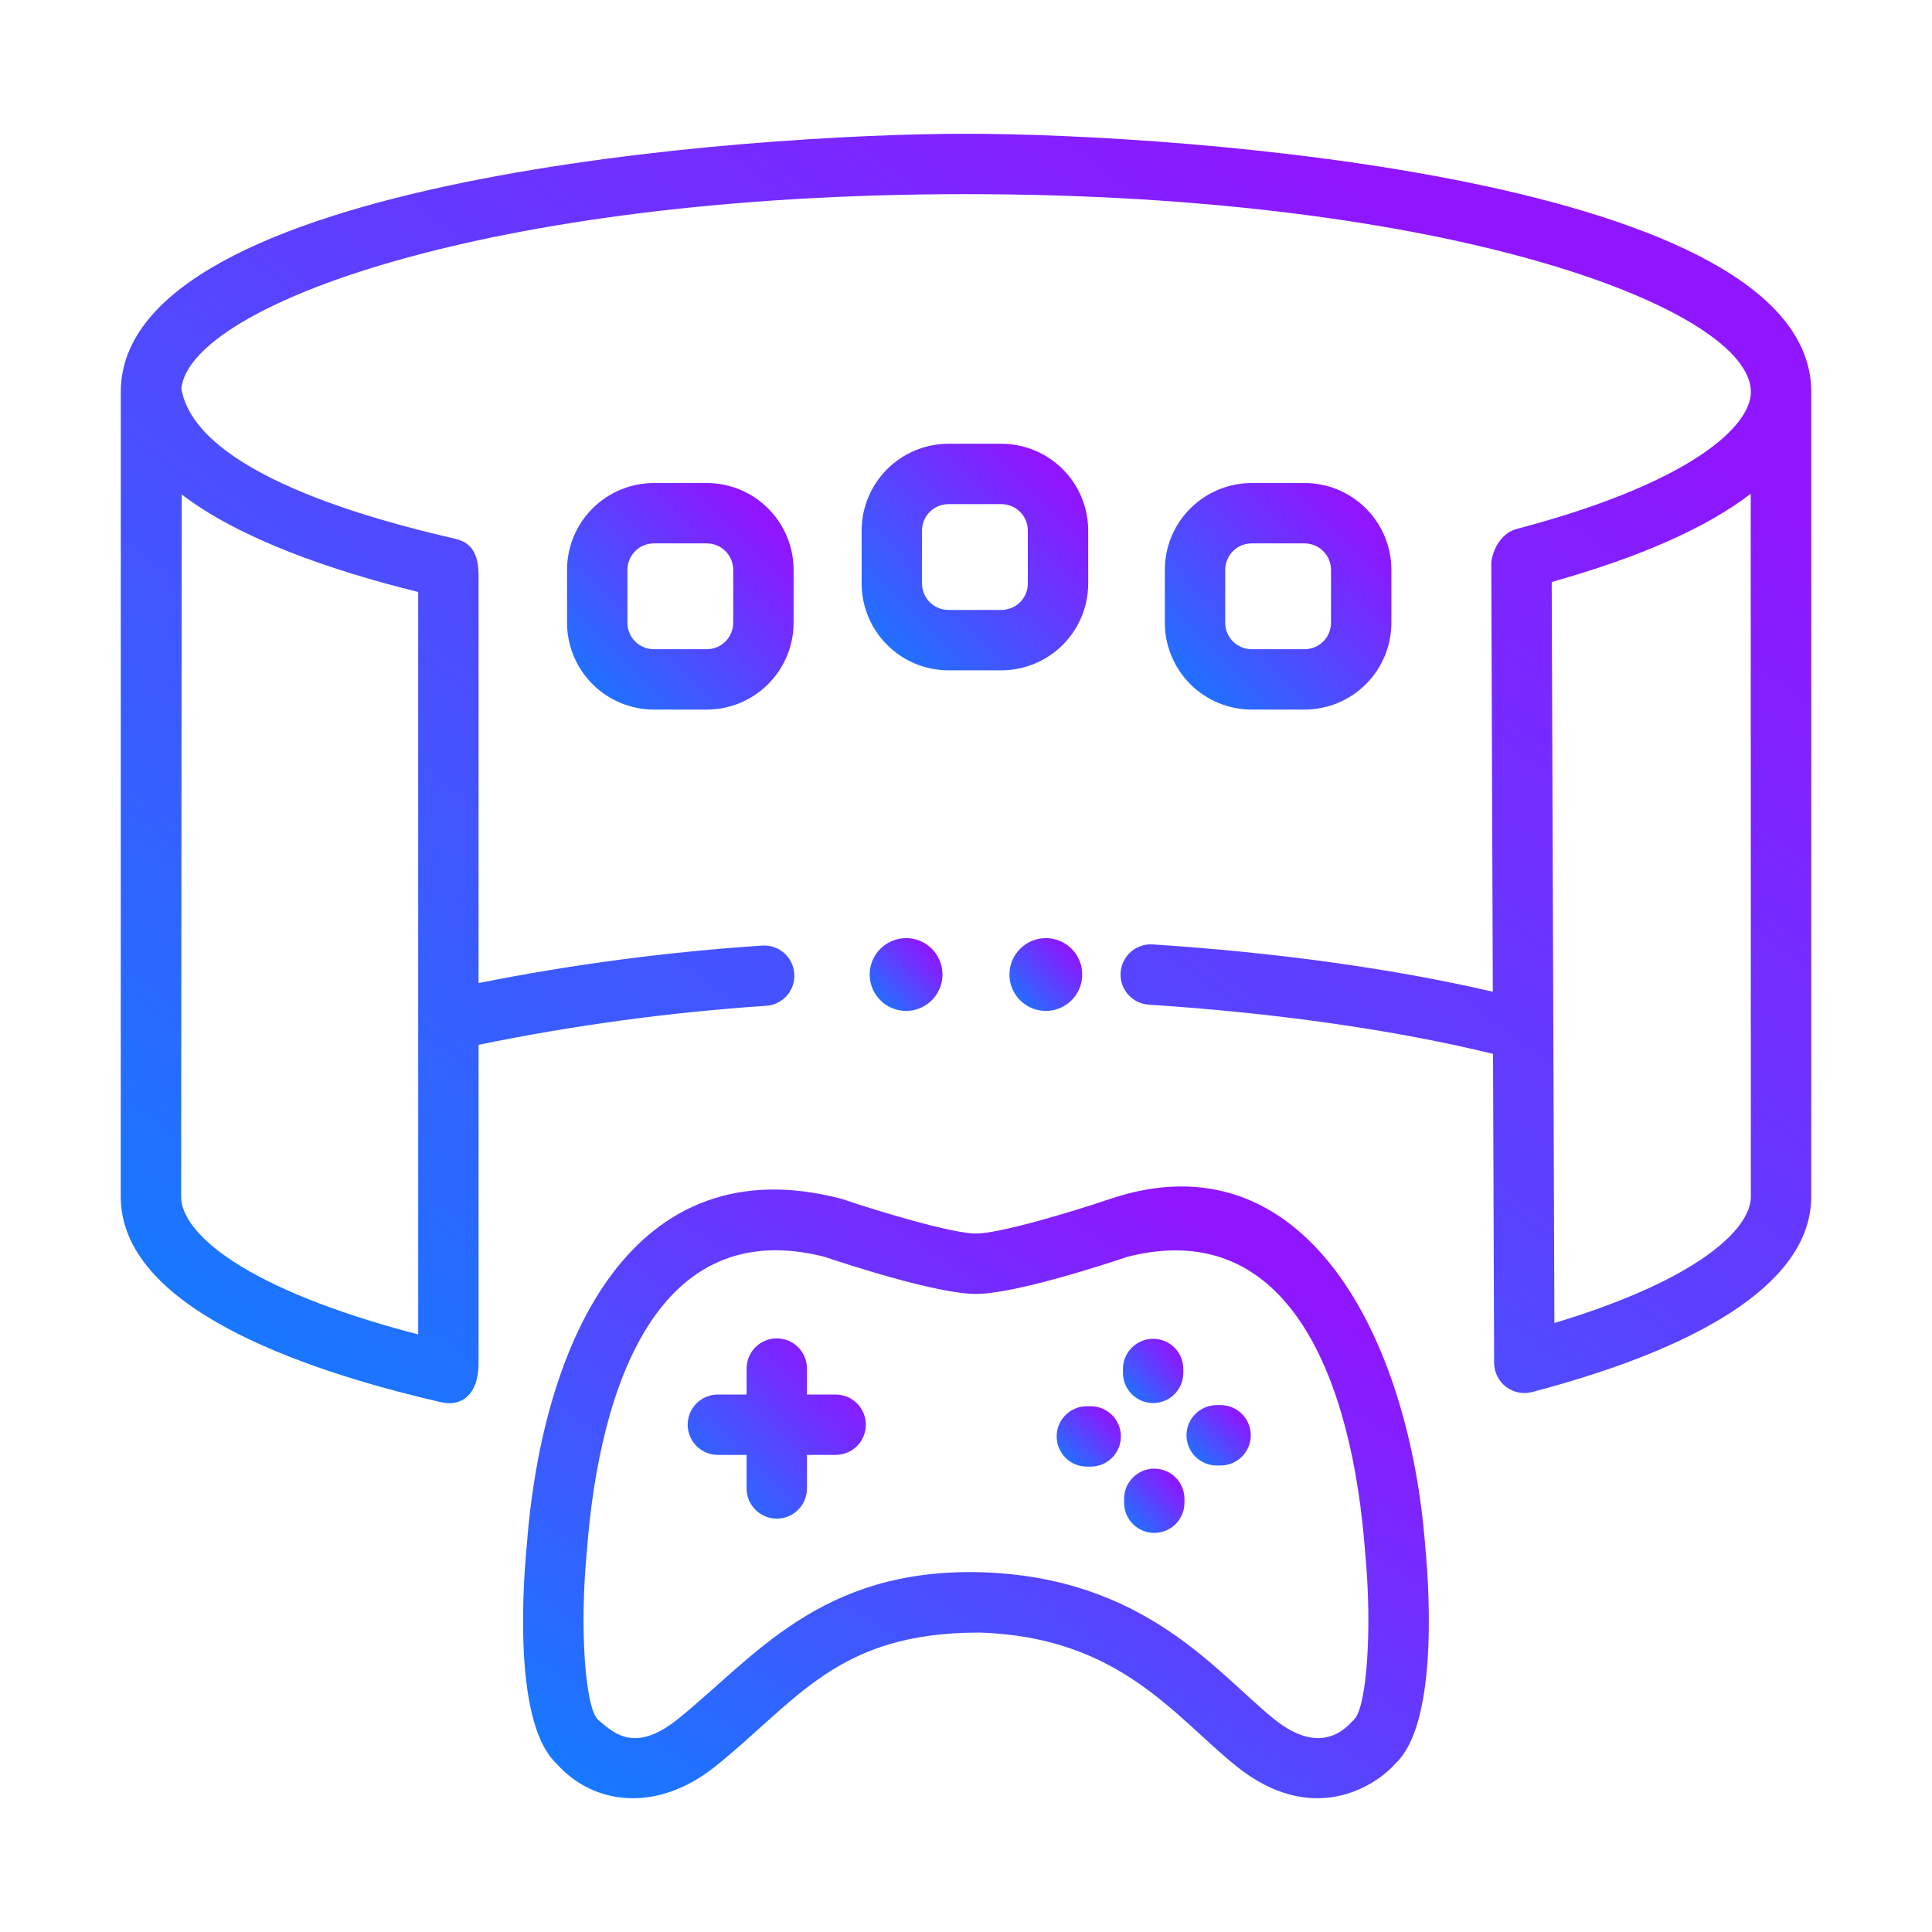 <svg width="68" height="68" viewBox="0 0 68 68" fill="none" xmlns="http://www.w3.org/2000/svg">
<path d="M35.529 34.301C35.529 34.554 35.604 34.801 35.745 35.012C35.886 35.222 36.086 35.386 36.32 35.483C36.554 35.58 36.812 35.605 37.06 35.556C37.309 35.506 37.537 35.384 37.716 35.205C37.895 35.026 38.017 34.798 38.066 34.549C38.115 34.301 38.09 34.043 37.993 33.809C37.896 33.575 37.732 33.375 37.521 33.234C37.31 33.094 37.063 33.019 36.809 33.019C36.47 33.019 36.144 33.154 35.904 33.395C35.664 33.635 35.529 33.961 35.529 34.301Z" fill="url(#paint0_linear_94_9597)"/>
<path d="M30.61 34.301C30.61 34.554 30.685 34.801 30.826 35.012C30.967 35.222 31.167 35.387 31.401 35.483C31.636 35.58 31.893 35.605 32.142 35.556C32.39 35.506 32.618 35.384 32.797 35.205C32.976 35.026 33.098 34.798 33.147 34.549C33.197 34.301 33.171 34.043 33.074 33.809C32.977 33.575 32.813 33.375 32.602 33.234C32.392 33.094 32.144 33.019 31.891 33.019C31.551 33.019 31.226 33.154 30.985 33.395C30.745 33.635 30.61 33.961 30.61 34.301Z" fill="url(#paint1_linear_94_9597)"/>
<path d="M63.75 13.797C63.75 6.271 41.58 4.708 34.001 4.708C26.421 4.708 4.251 6.271 4.251 13.797L4.25 42.12L4.25 42.12L4.25 42.121C4.25 45.953 10.393 48.172 15.546 49.358C16.196 49.508 16.844 49.141 16.844 47.968V36.774C20.184 36.087 23.568 35.629 26.971 35.401C27.11 35.392 27.246 35.355 27.371 35.292C27.496 35.23 27.608 35.144 27.7 35.038C27.791 34.933 27.861 34.81 27.905 34.678C27.95 34.545 27.967 34.405 27.957 34.266C27.947 34.127 27.91 33.991 27.847 33.866C27.785 33.741 27.698 33.629 27.593 33.538C27.487 33.447 27.364 33.377 27.232 33.333C27.099 33.289 26.959 33.272 26.82 33.282C23.469 33.504 20.137 33.945 16.844 34.601V20.295C16.844 19.659 16.71 19.121 16.025 18.964C13.096 18.29 6.91 16.644 6.383 13.686C6.645 10.787 17.102 6.833 34.001 6.833C51.116 6.833 61.625 10.889 61.625 13.797C61.625 15.02 59.466 17.016 53.383 18.617C52.766 18.78 52.487 19.493 52.488 19.865L52.542 34.905C49.061 34.098 44.945 33.524 40.571 33.24C40.289 33.222 40.013 33.316 39.801 33.502C39.589 33.688 39.46 33.951 39.442 34.232C39.423 34.513 39.518 34.79 39.703 35.002C39.889 35.214 40.152 35.343 40.433 35.361C44.903 35.651 49.082 36.249 52.55 37.092L52.589 47.972C52.59 48.135 52.628 48.294 52.7 48.44C52.773 48.585 52.877 48.712 53.005 48.81C53.134 48.909 53.283 48.977 53.443 49.009C53.601 49.041 53.766 49.037 53.922 48.996C60.351 47.304 63.749 44.926 63.749 42.121L63.749 42.121L63.749 42.121L63.75 13.797ZM14.719 20.836V46.968C8.591 45.375 6.375 43.393 6.375 42.121L6.397 17.405C8.455 18.979 11.689 20.086 14.719 20.836ZM54.709 46.566L54.615 20.484C57.734 19.608 60.084 18.562 61.619 17.378L61.624 42.121C61.624 43.25 59.781 45.038 54.709 46.566Z" fill="url(#paint2_linear_94_9597)"/>
<path d="M40.587 49.383C40.868 49.383 41.139 49.271 41.338 49.072C41.537 48.872 41.649 48.602 41.649 48.32V48.184C41.649 47.902 41.537 47.632 41.338 47.432C41.139 47.233 40.868 47.121 40.587 47.121C40.305 47.121 40.035 47.233 39.835 47.432C39.636 47.632 39.524 47.902 39.524 48.184V48.32C39.524 48.602 39.636 48.872 39.835 49.072C40.035 49.271 40.305 49.383 40.587 49.383Z" fill="url(#paint3_linear_94_9597)"/>
<path d="M40.626 51.691C40.345 51.691 40.074 51.803 39.875 52.003C39.676 52.202 39.564 52.472 39.564 52.754V52.89C39.564 53.172 39.676 53.442 39.875 53.642C40.074 53.841 40.345 53.953 40.626 53.953C40.908 53.953 41.178 53.841 41.378 53.642C41.577 53.442 41.689 53.172 41.689 52.89V52.754C41.689 52.472 41.577 52.202 41.378 52.003C41.178 51.803 40.908 51.691 40.626 51.691Z" fill="url(#paint4_linear_94_9597)"/>
<path d="M38.39 49.495H38.253C37.971 49.495 37.701 49.607 37.502 49.806C37.303 50.005 37.191 50.275 37.191 50.557C37.191 50.839 37.303 51.109 37.502 51.308C37.701 51.508 37.971 51.62 38.253 51.62H38.39C38.672 51.62 38.942 51.508 39.141 51.308C39.34 51.109 39.452 50.839 39.452 50.557C39.452 50.275 39.34 50.005 39.141 49.806C38.942 49.607 38.672 49.495 38.39 49.495Z" fill="url(#paint5_linear_94_9597)"/>
<path d="M42.96 49.455H42.824C42.542 49.455 42.271 49.567 42.072 49.766C41.873 49.965 41.761 50.236 41.761 50.518C41.761 50.799 41.873 51.07 42.072 51.269C42.271 51.468 42.542 51.58 42.824 51.58H42.96C43.242 51.58 43.512 51.468 43.711 51.269C43.911 51.07 44.023 50.799 44.023 50.518C44.023 50.236 43.911 49.965 43.711 49.766C43.512 49.567 43.242 49.455 42.96 49.455Z" fill="url(#paint6_linear_94_9597)"/>
<path d="M38.301 18.673C38.3 17.863 37.978 17.087 37.405 16.514C36.833 15.942 36.056 15.62 35.246 15.619H33.382C32.572 15.62 31.795 15.942 31.223 16.514C30.65 17.087 30.328 17.863 30.327 18.673V20.538C30.328 21.348 30.65 22.124 31.223 22.697C31.795 23.27 32.572 23.592 33.382 23.593H35.246C36.056 23.592 36.833 23.27 37.405 22.697C37.978 22.124 38.3 21.348 38.301 20.538V18.673ZM36.176 20.538C36.176 20.784 36.078 21.021 35.903 21.195C35.729 21.369 35.493 21.467 35.246 21.468H33.382C33.135 21.467 32.899 21.369 32.724 21.195C32.55 21.021 32.452 20.784 32.452 20.538V18.673C32.452 18.427 32.55 18.191 32.724 18.016C32.899 17.842 33.135 17.744 33.382 17.744H35.246C35.493 17.744 35.729 17.842 35.903 18.016C36.078 18.191 36.176 18.427 36.176 18.673V20.538Z" fill="url(#paint7_linear_94_9597)"/>
<path d="M23.012 17.001C22.203 17.002 21.426 17.324 20.853 17.897C20.281 18.469 19.959 19.246 19.958 20.056V21.92C19.959 22.73 20.281 23.506 20.853 24.079C21.426 24.652 22.203 24.974 23.012 24.975H24.877C25.687 24.974 26.463 24.652 27.036 24.079C27.609 23.506 27.931 22.73 27.932 21.92V20.056C27.931 19.246 27.609 18.469 27.036 17.897C26.463 17.324 25.687 17.002 24.877 17.001H23.012ZM25.807 20.056V21.92C25.806 22.167 25.708 22.403 25.534 22.577C25.36 22.752 25.123 22.85 24.877 22.85H23.012C22.766 22.85 22.53 22.752 22.355 22.577C22.181 22.403 22.083 22.167 22.083 21.92V20.056C22.083 19.809 22.181 19.573 22.355 19.399C22.53 19.224 22.766 19.126 23.012 19.126H24.877C25.123 19.126 25.36 19.224 25.534 19.399C25.708 19.573 25.806 19.809 25.807 20.056Z" fill="url(#paint8_linear_94_9597)"/>
<path d="M45.918 24.975C46.727 24.974 47.504 24.652 48.077 24.079C48.649 23.506 48.971 22.73 48.972 21.92V20.056C48.971 19.246 48.649 18.469 48.077 17.897C47.504 17.324 46.727 17.002 45.918 17.001H44.053C43.243 17.002 42.467 17.324 41.894 17.897C41.321 18.469 40.999 19.246 40.998 20.056V21.92C40.999 22.73 41.321 23.506 41.894 24.079C42.467 24.652 43.243 24.974 44.053 24.975H45.918ZM43.123 21.92V20.056C43.124 19.809 43.222 19.573 43.396 19.399C43.57 19.224 43.807 19.126 44.053 19.126H45.918C46.164 19.126 46.4 19.224 46.575 19.399C46.749 19.573 46.847 19.809 46.847 20.056V21.92C46.847 22.167 46.749 22.403 46.575 22.577C46.4 22.752 46.164 22.85 45.918 22.85H44.053C43.807 22.85 43.57 22.752 43.396 22.577C43.222 22.403 43.124 22.167 43.123 21.92Z" fill="url(#paint9_linear_94_9597)"/>
<path d="M39.039 42.209C37.659 42.676 35.166 43.417 34.35 43.417C33.534 43.417 31.041 42.676 29.662 42.209C29.637 42.201 29.613 42.193 29.587 42.187C22.327 40.305 19.093 47.036 18.535 54.454C18.354 56.385 18.157 60.749 19.591 62.077C20.87 63.521 23.11 63.834 25.192 62.159C28.099 59.821 29.474 57.461 34.464 57.461C39.398 57.609 41.333 60.41 43.509 62.159C46.175 64.304 48.388 62.891 49.109 62.077C50.546 60.747 50.345 56.362 50.166 54.455C49.616 47.154 45.972 39.855 39.039 42.209ZM47.661 60.52C47.488 60.667 46.613 61.929 44.841 60.504C42.81 58.87 40.308 55.504 34.51 55.337C28.859 55.194 26.55 58.339 23.86 60.504C22.325 61.738 21.586 60.984 21.043 60.524C20.587 60.068 20.4 57.266 20.651 54.646C20.652 54.639 20.653 54.631 20.653 54.624C21.099 48.673 23.209 42.757 29.018 44.235C29.751 44.482 32.975 45.542 34.35 45.542C35.725 45.542 38.949 44.482 39.682 44.235C45.445 42.769 47.603 48.694 48.047 54.624C48.048 54.631 48.048 54.639 48.049 54.646C48.301 57.266 48.114 60.068 47.661 60.52Z" fill="url(#paint10_linear_94_9597)"/>
<path d="M29.412 49.083H28.402V48.169C28.402 47.887 28.29 47.616 28.091 47.417C27.891 47.218 27.621 47.106 27.339 47.106C27.058 47.106 26.787 47.218 26.588 47.417C26.389 47.616 26.277 47.887 26.277 48.169V49.083H25.267C24.985 49.083 24.715 49.195 24.515 49.394C24.316 49.593 24.204 49.864 24.204 50.145C24.204 50.427 24.316 50.697 24.515 50.897C24.715 51.096 24.985 51.208 25.267 51.208H26.277V52.388C26.277 52.67 26.389 52.94 26.588 53.139C26.787 53.339 27.058 53.451 27.339 53.451C27.621 53.451 27.891 53.339 28.091 53.139C28.29 52.94 28.402 52.67 28.402 52.388V51.208H29.412C29.694 51.208 29.964 51.096 30.163 50.897C30.363 50.697 30.474 50.427 30.474 50.145C30.474 49.864 30.363 49.593 30.163 49.394C29.964 49.195 29.694 49.083 29.412 49.083Z" fill="url(#paint11_linear_94_9597)"/>
<defs>
<linearGradient id="paint0_linear_94_9597" x1="35.439" y1="35.465" x2="37.599" y2="33.321" gradientUnits="userSpaceOnUse">
<stop stop-color="#107EFF"/>
<stop offset="1" stop-color="#8F16FF"/>
</linearGradient>
<linearGradient id="paint1_linear_94_9597" x1="30.52" y1="35.465" x2="32.68" y2="33.321" gradientUnits="userSpaceOnUse">
<stop stop-color="#107EFF"/>
<stop offset="1" stop-color="#8F16FF"/>
</linearGradient>
<linearGradient id="paint2_linear_94_9597" x1="2.167" y1="47.379" x2="38.413" y2="-0.543" gradientUnits="userSpaceOnUse">
<stop stop-color="#107EFF"/>
<stop offset="1" stop-color="#8F16FF"/>
</linearGradient>
<linearGradient id="paint3_linear_94_9597" x1="39.45" y1="49.281" x2="41.352" y2="47.507" gradientUnits="userSpaceOnUse">
<stop stop-color="#107EFF"/>
<stop offset="1" stop-color="#8F16FF"/>
</linearGradient>
<linearGradient id="paint4_linear_94_9597" x1="39.489" y1="53.851" x2="41.391" y2="52.077" gradientUnits="userSpaceOnUse">
<stop stop-color="#107EFF"/>
<stop offset="1" stop-color="#8F16FF"/>
</linearGradient>
<linearGradient id="paint5_linear_94_9597" x1="37.111" y1="51.524" x2="38.9" y2="49.634" gradientUnits="userSpaceOnUse">
<stop stop-color="#107EFF"/>
<stop offset="1" stop-color="#8F16FF"/>
</linearGradient>
<linearGradient id="paint6_linear_94_9597" x1="41.682" y1="51.484" x2="43.471" y2="49.594" gradientUnits="userSpaceOnUse">
<stop stop-color="#107EFF"/>
<stop offset="1" stop-color="#8F16FF"/>
</linearGradient>
<linearGradient id="paint7_linear_94_9597" x1="30.048" y1="23.234" x2="36.77" y2="16.56" gradientUnits="userSpaceOnUse">
<stop stop-color="#107EFF"/>
<stop offset="1" stop-color="#8F16FF"/>
</linearGradient>
<linearGradient id="paint8_linear_94_9597" x1="19.679" y1="24.616" x2="26.401" y2="17.942" gradientUnits="userSpaceOnUse">
<stop stop-color="#107EFF"/>
<stop offset="1" stop-color="#8F16FF"/>
</linearGradient>
<linearGradient id="paint9_linear_94_9597" x1="40.719" y1="24.616" x2="47.441" y2="17.942" gradientUnits="userSpaceOnUse">
<stop stop-color="#107EFF"/>
<stop offset="1" stop-color="#8F16FF"/>
</linearGradient>
<linearGradient id="paint10_linear_94_9597" x1="17.294" y1="62.323" x2="34.178" y2="37.503" gradientUnits="userSpaceOnUse">
<stop stop-color="#107EFF"/>
<stop offset="1" stop-color="#8F16FF"/>
</linearGradient>
<linearGradient id="paint11_linear_94_9597" x1="23.985" y1="53.165" x2="29.333" y2="47.918" gradientUnits="userSpaceOnUse">
<stop stop-color="#107EFF"/>
<stop offset="1" stop-color="#8F16FF"/>
</linearGradient>
</defs>
</svg>
